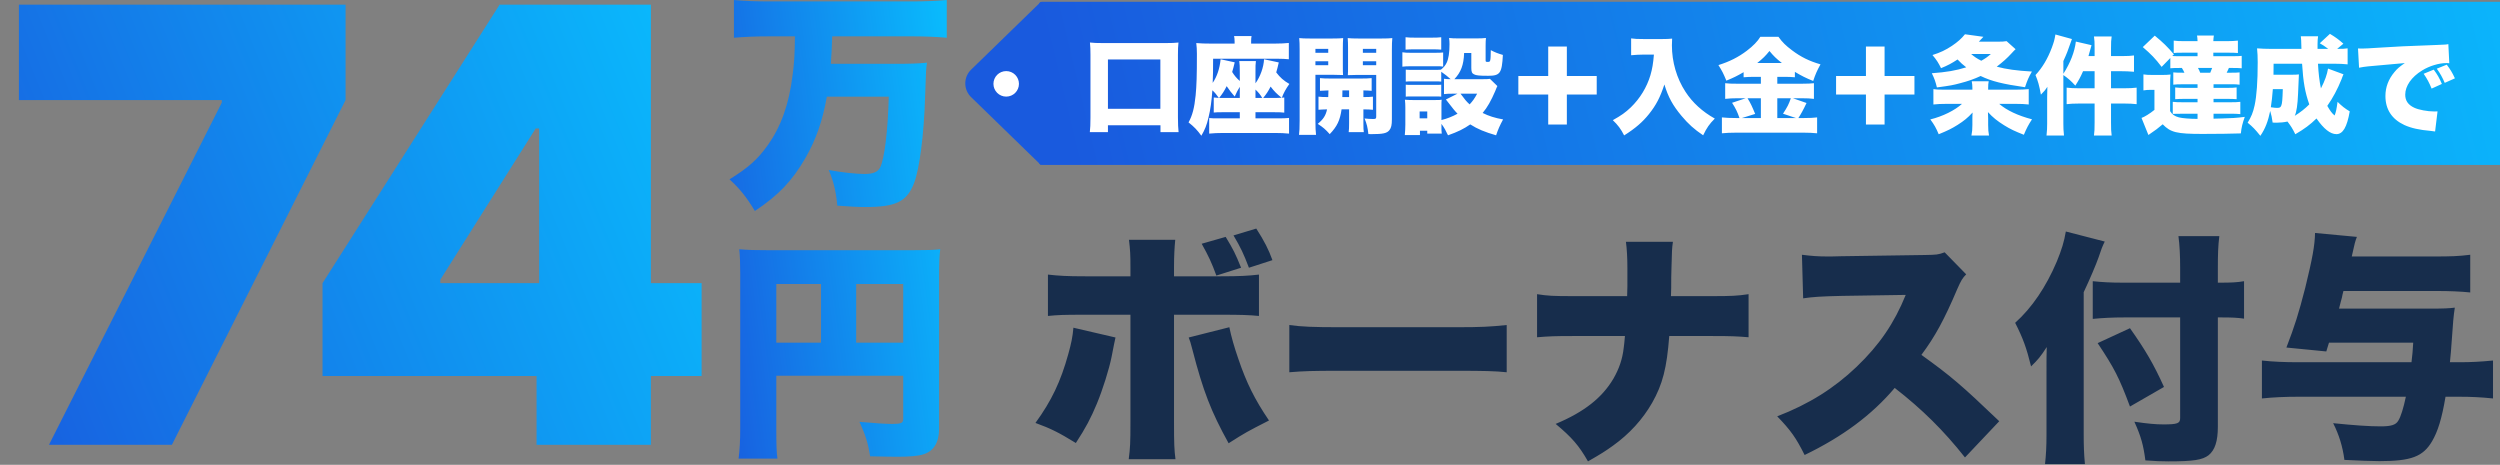 <svg xmlns="http://www.w3.org/2000/svg" width="2743" height="510" viewBox="0 0 2743 510" fill="none"><rect x="0" y="0" width="2743" height="510" fill="#808080" stroke="none"/><path d="M872.205 39.88H843.845C830.559 39.88 816.762 40.391 805.264 41.413V0.022C816.506 1.044 828.77 1.555 843.589 1.555H1000.72C1015.03 1.555 1026.78 1.044 1038.79 0.022V41.413C1027.29 40.391 1014.01 39.88 1001.23 39.88H913.086C912.575 54.699 912.319 61.087 911.553 70.029H981.304C997.657 70.029 1007.62 69.774 1017.07 68.752C1016.05 75.65 1016.05 75.65 1015.03 106.055C1013.75 148.213 1008.9 185.005 1003.02 200.59C995.101 221.286 983.093 227.163 949.367 227.163C941.191 227.163 932.248 226.652 918.707 225.63C917.174 209.533 914.619 199.057 909.253 186.538C923.05 189.093 939.147 190.881 948.345 190.881C958.054 190.881 962.908 188.837 965.719 183.727C970.318 174.529 974.15 144.38 975.172 106.055H907.209C902.61 132.372 895.456 152.812 883.958 172.996C869.139 198.546 854.576 213.877 828.259 231.506C819.317 216.687 812.163 207.489 800.41 196.758C821.105 183.983 831.325 174.785 842.056 159.71C856.875 139.27 865.818 113.976 869.65 82.293C871.439 69.007 871.95 60.576 872.205 39.88ZM851.765 412.248V471.013C851.765 487.877 852.021 496.564 853.043 503.207H810.374C811.652 493.242 812.163 483.533 812.163 469.736V299.828C812.163 288.075 811.907 281.176 811.141 273.511C820.594 274.277 828.004 274.533 844.611 274.533H999.445C1016.56 274.533 1024.74 274.277 1031.64 273.511C1030.62 281.176 1030.36 289.097 1030.36 305.704V470.758C1030.36 485.577 1024.23 495.286 1012.73 498.608C1007.11 500.396 997.401 501.163 984.115 501.163C977.216 501.163 966.741 500.907 954.732 500.652C952.433 486.344 949.622 477.145 942.979 462.837C959.842 464.37 971.34 465.137 979.005 465.137C988.969 465.137 991.013 464.115 991.013 459.516V412.248H851.765ZM900.822 375.967V311.581H851.765V375.967H900.822ZM939.402 375.967H991.013V311.581H939.402V375.967Z" fill="url(#paint0_linear_1383_1765)"></path><path d="M53.76 488L243.335 112.623V109.793H20.75V5.103H379.15V109.793L188.632 488H53.76ZM353.871 412.547V310.686L548.162 5.103H640.591V140.918H587.774L483.084 306.914V310.686H769.804V412.547H353.871ZM588.717 488V381.423L591.547 337.095V5.103H714.157V488H588.717Z" fill="url(#paint1_linear_1383_1765)"></path><path d="M1065.48 106.554C1057 98.309 1057 84.691 1065.48 76.445L1142.03 2L1142.03 181L1065.48 106.554Z" fill="#195ADE"></path><path d="M1140 5C1140 3.343 1141.34 2 1143 2H2743V181H1143C1141.34 181 1140 179.657 1140 178V5Z" fill="url(#paint2_linear_1383_1765)"></path><path d="M1215.63 144.972H1195.76C1196.23 140.905 1196.46 136.373 1196.46 128.936V59.91C1196.46 54.565 1196.34 51.195 1195.88 46.663C1199.94 47.128 1203.66 47.244 1209.24 47.244H1279.66C1285.12 47.244 1288.96 47.128 1293.02 46.663C1292.56 51.079 1292.44 54.216 1292.44 59.91V128.936C1292.44 135.443 1292.68 141.021 1293.14 144.972H1273.27V137.419H1215.63V144.972ZM1215.63 65.256V119.407H1273.15V65.256H1215.63ZM1360.31 123.126H1342.76C1336.14 123.126 1334.97 123.126 1331.72 123.474V106.973C1333.7 107.206 1334.74 107.322 1337.3 107.438C1334.51 103.487 1332.88 101.512 1330.21 99.071C1329.4 110.808 1328.12 120.221 1325.91 129.168C1324.05 137.187 1321.96 142.416 1318.12 148.923C1313.59 142.648 1310.34 139.278 1304.06 134.281C1308.25 126.844 1310.46 118.478 1311.85 104.649C1312.9 93.726 1313.24 83.035 1313.24 59.213C1313.24 54.797 1313.01 50.73 1312.55 47.244C1317.78 47.709 1322.08 47.825 1328.23 47.825H1354.61V45.385C1354.61 43.061 1354.38 41.201 1354.03 39.575H1373.21C1372.86 41.318 1372.74 42.944 1372.74 45.617V47.825H1399C1404.23 47.825 1410.04 47.593 1414.11 47.128V65.023C1411.32 64.675 1406.09 64.442 1401.68 64.442H1331.02C1331.02 77.457 1330.91 82.803 1330.56 90.937C1335.32 83.965 1338.23 75.366 1339.27 65.023L1354.73 68.393C1353.45 73.855 1352.99 75.482 1351.94 78.968C1354.38 82.919 1356.82 85.824 1360.31 88.845V79.549C1360.31 72.925 1360.19 70.485 1359.73 66.999H1377.97C1377.51 70.369 1377.51 72.46 1377.51 79.549V91.402C1382.73 84.197 1386.45 73.971 1386.92 65.023L1403.07 68.51C1401.91 73.855 1401.33 75.714 1400.28 79.433C1404.47 85.011 1408.42 88.497 1414.69 92.099C1410.74 97.677 1408.53 101.744 1406.44 107.206C1407.49 107.09 1407.83 107.09 1409.11 106.973V123.591C1405.98 123.242 1404.23 123.126 1397.84 123.126H1377.51V129.866H1402.84C1408.18 129.866 1410.86 129.749 1414.34 129.401V146.599C1410.16 146.134 1404.58 145.902 1399 145.902H1341.83C1336.49 145.902 1331.14 146.134 1326.72 146.599V129.517C1329.98 129.866 1331.37 129.866 1338.11 129.866H1360.31V123.126ZM1360.31 107.438V95.237C1357.98 99.071 1357.05 100.698 1354.73 105.927C1351.13 101.86 1349.15 99.304 1345.9 94.539C1343.34 99.769 1341.25 102.906 1337.65 107.438C1340.32 107.438 1340.78 107.438 1342.76 107.438H1360.31ZM1377.51 107.438H1384.94C1382.62 103.603 1380.88 101.512 1377.51 98.258V107.438ZM1385.99 107.438H1397.84C1401.91 107.438 1403.3 107.438 1406.21 107.206C1401.21 103.371 1397.84 100.001 1394.12 95.004C1391.57 100.001 1389.36 103.371 1385.99 107.438ZM1446.65 120.453V106.044C1449.78 106.392 1451.76 106.508 1457.34 106.508C1457.45 105.114 1457.45 102.674 1457.57 99.188C1453.5 99.304 1450.95 99.42 1448.27 99.652V85.708C1451.64 86.056 1454.78 86.173 1460.71 86.173H1492.08C1498.24 86.173 1501.61 86.056 1504.98 85.708V99.652C1502.19 99.42 1500.68 99.304 1495.92 99.188V106.508C1501.38 106.508 1503.24 106.392 1506.38 106.044V120.453C1503.12 120.104 1501.26 120.104 1495.92 119.988V135.211C1495.92 140.557 1496.03 142.764 1496.38 144.972H1479.77C1480.11 141.951 1480.23 140.44 1480.23 135.095V119.988H1471.98C1470.24 132.074 1467.1 138.697 1458.97 147.18C1454.2 141.835 1451.76 139.743 1445.83 135.908C1451.99 130.795 1454.55 126.844 1456.06 119.988C1451.64 120.104 1448.97 120.221 1446.65 120.453ZM1480.23 99.188H1472.91C1472.91 102.093 1472.91 103.603 1472.79 106.508H1480.23V99.188ZM1443.28 82.106V132.538C1443.28 139.975 1443.51 144.159 1443.97 147.994H1425.27C1425.73 144.275 1425.96 140.324 1425.96 132.306V55.03C1425.96 48.639 1425.85 45.501 1425.5 41.782C1428.64 42.131 1431.42 42.247 1437.23 42.247H1461.87C1468.15 42.247 1470.82 42.131 1473.72 41.782C1473.49 45.269 1473.37 47.825 1473.37 52.357V72.228C1473.37 78.271 1473.37 80.014 1473.61 82.338C1471.17 82.222 1467.22 82.106 1464.08 82.106H1443.28ZM1443.28 53.635V57.935H1457.34V53.635H1443.28ZM1443.28 67.231V71.531H1457.34V67.231H1443.28ZM1527.18 54.914V130.795C1527.18 137.187 1526.48 140.208 1524.5 142.764C1521.72 146.251 1517.53 147.18 1504.4 147.18C1503.82 147.18 1503.01 147.18 1501.38 147.064C1500.57 139.627 1499.64 136.025 1497.2 129.982C1500.68 130.33 1503.47 130.563 1506.49 130.563C1509.4 130.563 1509.98 130.214 1509.98 127.89V82.222H1488.36C1484.76 82.222 1482.32 82.338 1478.84 82.454C1479.07 79.898 1479.07 77.69 1479.07 72.228V52.357C1479.07 48.29 1478.95 45.036 1478.72 41.782C1481.74 42.131 1484.41 42.247 1490.57 42.247H1515.91C1521.72 42.247 1524.5 42.131 1527.64 41.782C1527.29 45.501 1527.18 48.755 1527.18 54.914ZM1495.34 53.635V57.935H1509.98V53.635H1495.34ZM1495.34 67.231V71.531H1509.98V67.231H1495.34ZM1584.35 103.255V86.405C1586.91 86.754 1588.18 86.87 1591.67 86.87C1588.77 84.197 1584.47 80.827 1581.33 78.736V89.543C1579.24 89.31 1578.19 89.31 1574.59 89.31H1549.37C1545.77 89.31 1544.38 89.31 1542.4 89.543V76.411C1544.61 76.644 1545.77 76.644 1549.37 76.644H1574.59C1578.19 76.644 1579.12 76.644 1580.98 76.411C1584.35 73.739 1585.74 71.879 1587.26 68.858C1589.35 64.442 1590.39 57.935 1590.39 48.522C1590.39 45.617 1590.28 44.339 1589.93 41.666C1593.07 42.015 1595.39 42.131 1599.11 42.131H1620.72C1624.67 42.131 1627 42.015 1630.37 41.666C1630.13 44.106 1630.02 46.547 1630.02 50.265V66.534C1630.02 67.696 1630.48 67.928 1632.34 67.928C1635.36 67.928 1635.48 67.696 1635.71 55.03C1640.36 57.47 1643.38 58.632 1648.96 60.259C1647.91 80.362 1645.94 83.151 1632.81 83.151C1622.93 83.151 1619.68 82.803 1617.24 81.525C1615.03 80.479 1614.33 78.736 1614.33 74.552V58.167H1606.43C1605.96 71.415 1602.94 79.2 1595.74 86.87H1627.11C1631.3 86.87 1633.27 86.754 1634.78 86.521L1642.92 94.423C1642.1 96.05 1642.1 96.05 1640.59 99.885C1636.06 110.459 1631.88 117.897 1626.76 123.939C1633.5 127.309 1640.13 129.401 1649.19 131.028C1645.59 137.651 1643.73 141.951 1641.52 148.458C1629.09 144.856 1621.19 141.602 1613.17 136.489C1605.96 141.486 1599.81 144.507 1588.77 148.458C1586.33 143.229 1584.7 140.208 1581.56 135.908V138.116C1581.56 142.881 1581.56 144.043 1581.91 146.599H1565.99V143.462H1557.97V148.226H1541.35C1541.7 144.275 1541.94 140.44 1541.94 136.722V118.129C1541.94 114.643 1541.82 112.551 1541.47 109.414C1544.26 109.646 1546.23 109.762 1550.07 109.762H1574.71C1578.77 109.762 1579.93 109.762 1581.79 109.414C1581.56 111.505 1581.56 113.016 1581.56 117.083V131.725C1587.84 130.098 1593.65 127.89 1599.22 124.753C1595.74 121.15 1595.27 120.569 1586.44 109.181L1599.11 102.79H1593.88C1589.46 102.79 1587.26 102.906 1584.35 103.255ZM1620.72 102.79H1602.48C1607.36 109.414 1609.1 111.505 1612.47 114.527C1615.96 110.808 1617.82 108.135 1620.72 102.79ZM1557.62 122.312V129.866H1565.99V122.312H1557.62ZM1542.17 54.449V40.853C1545.65 41.201 1547.28 41.318 1552.74 41.318H1570.75C1576.22 41.318 1577.84 41.201 1581.33 40.853V54.449C1577.84 54.216 1575.75 54.1 1570.75 54.1H1552.74C1548.09 54.1 1545.31 54.216 1542.17 54.449ZM1538.68 73.158V57.354C1541.47 57.819 1543.79 57.935 1548.09 57.935H1574.01C1578.77 57.935 1580.86 57.819 1583.42 57.586V73.041C1580.86 72.693 1580.05 72.693 1574.24 72.693H1548.09C1543.91 72.693 1541.35 72.809 1538.68 73.158ZM1542.4 106.044V92.912C1544.38 93.145 1545.65 93.145 1549.37 93.145H1574.59C1578.42 93.145 1579.47 93.145 1581.33 92.912V106.044C1579.12 105.811 1578.19 105.811 1574.36 105.811H1549.14C1545.65 105.811 1544.38 105.811 1542.4 106.044ZM1719.15 103.72V136.606H1698.7V103.72H1665.93V83.384H1698.7V51.079H1719.15V83.384H1751.92V103.72H1719.15ZM1814.67 59.91H1803.05C1798.98 59.91 1794.8 60.143 1789.68 60.608V42.131C1793.87 42.712 1796.42 42.828 1802.82 42.828H1824.31C1828.5 42.828 1831.52 42.712 1834.66 42.363C1834.54 45.617 1834.42 47.593 1834.42 49.8C1834.42 67.928 1839.65 85.94 1849.3 100.698C1856.97 112.551 1867.89 122.545 1881.49 130.098C1875.56 136.025 1872.65 140.208 1868.7 148.458C1858.71 141.719 1852.43 136.025 1845 127.193C1835.35 115.689 1830.36 106.508 1826.17 92.68C1821.52 106.857 1817.11 115.34 1809.21 125.217C1802.12 134.049 1794.33 140.789 1782.01 148.575C1778.41 141.486 1775.16 137.187 1769.58 131.841C1778.64 126.844 1783.53 123.358 1789.34 117.78C1799.33 108.135 1806.88 95.818 1810.83 82.57C1812.92 75.366 1813.85 69.672 1814.67 59.91ZM1932.03 84.313H1925.06C1920.53 84.313 1917.04 84.43 1913.09 84.778V79.2C1905.89 83.384 1901.82 85.359 1894.15 88.497C1890.9 80.595 1889.5 77.806 1885.44 71.415C1897.41 67.696 1907.4 62.699 1916.7 55.611C1923.44 50.498 1928.55 45.269 1931.45 40.388H1951.32C1955.62 46.431 1959.34 50.033 1966.32 55.262C1975.84 62.467 1985.26 67.115 1997.46 70.601C1993.74 77.225 1991.76 81.757 1989.44 88.845C1981.31 85.592 1976.77 83.267 1969.34 78.852V84.778C1966.08 84.43 1962.25 84.313 1957.25 84.313H1950.05V91.867H1976.54C1983.51 91.867 1987.46 91.634 1990.25 91.286V108.484C1987.12 108.019 1982.47 107.787 1976.31 107.787H1967.13L1982.12 113.016C1978.63 120.453 1975.84 125.45 1973.17 129.517H1979.21C1985.72 129.517 1989.56 129.285 1993.74 128.82V146.251C1989.32 145.786 1983.98 145.553 1978.75 145.553H1905.08C1898.92 145.553 1893.92 145.786 1889.27 146.251V128.82C1893.8 129.285 1898.45 129.517 1904.96 129.517H1908.56C1906.12 122.545 1904.61 119.407 1900.43 112.784L1915.42 107.787H1906.82C1901.24 107.787 1896.82 108.019 1892.87 108.484V91.286C1896.24 91.751 1900.19 91.867 1906.93 91.867H1932.03V84.313ZM1932.03 129.517V107.787H1917.39C1920.76 113.248 1922.39 116.735 1925.76 124.985L1911.23 129.517H1932.03ZM1950.05 129.517H1970.5L1956.32 124.753C1961.2 117.199 1962.6 114.527 1964.92 107.787H1950.05V129.517ZM1928.08 69.091H1955.04C1948.88 64.326 1945.86 61.305 1941.45 55.959C1937.15 61.305 1934.36 64.094 1928.08 69.091ZM2067.76 103.72V136.606H2047.31V103.72H2014.54V83.384H2047.31V51.079H2067.76V83.384H2100.53V103.72H2067.76ZM2181.41 98.374H2212.32C2218.01 98.374 2222.2 98.142 2225.92 97.793V114.643C2222.2 114.178 2217.2 113.946 2210.93 113.946H2193.5C2201.75 121.034 2213.95 126.844 2229.52 130.912C2225.57 136.954 2223.71 140.44 2220.57 147.877C2210.58 143.926 2205.81 141.719 2199.07 137.535C2191.4 132.771 2186.52 128.82 2181.18 123.01C2181.29 127.193 2181.41 128.239 2181.41 130.214V137.303C2181.41 142.183 2181.64 144.74 2182.34 148.691H2163.05C2163.86 144.74 2164.1 141.835 2164.1 137.187V130.447C2164.1 128.239 2164.1 126.844 2164.33 123.474C2158.98 129.285 2154.8 132.655 2147.83 137.07C2141.55 141.021 2136.9 143.345 2127.14 147.296C2124.35 140.557 2122.26 136.838 2117.96 131.028C2131.67 127.658 2144.92 121.034 2152.71 113.946H2136.44C2130.16 113.946 2124.93 114.178 2121.33 114.643V97.793C2124.01 98.258 2126.68 98.374 2131.79 98.374H2164.1V96.399C2164.1 93.726 2163.86 91.751 2163.4 89.194H2181.99C2181.53 91.634 2181.41 93.61 2181.41 96.515V98.374ZM2201.63 45.152L2211.51 53.984C2210.11 55.262 2209.53 55.843 2207.09 58.516C2201.98 64.094 2197.45 68.045 2190.82 73.158C2201.05 75.947 2212.9 77.573 2229.4 78.503C2225.57 85.243 2224.52 87.799 2221.85 95.701C2197.56 92.215 2185.13 89.194 2173.16 83.384C2166.3 86.638 2159.33 89.078 2150.73 91.286C2142.83 93.377 2140.85 93.842 2125.17 95.934C2123.66 89.659 2122.38 85.94 2119.59 80.362C2135.51 79.2 2145.97 77.457 2157.36 73.855C2153.41 70.834 2151.78 69.323 2147.83 65.256C2141.32 69.555 2136.9 71.879 2129.7 74.785C2127.03 69.207 2124.82 65.721 2120.29 60.375C2128.89 57.703 2134.7 54.914 2141.55 50.382C2147.94 46.082 2152.01 42.48 2155.96 37.599L2176.18 40.388C2173.86 42.944 2173.04 43.874 2171.18 45.733H2192.1C2196.52 45.733 2198.72 45.617 2201.63 45.152ZM2184.43 59.213H2162.7C2166.3 62.351 2168.86 64.094 2173.86 66.65C2178.62 63.977 2180.36 62.699 2184.43 59.213ZM2298.2 78.154H2285.53C2282.62 84.778 2280.88 87.916 2277.05 93.958C2272.4 88.845 2269.15 85.94 2263.92 82.338V135.327C2263.92 140.557 2264.03 142.997 2264.61 148.691H2245.44C2246.02 142.764 2246.14 140.673 2246.14 135.327V107.09C2246.14 104.184 2246.14 104.184 2246.37 95.237C2244.04 98.839 2243 100.117 2239.28 103.836C2237.3 93.261 2236.26 89.543 2233.35 82.338C2240.79 74.32 2246.6 64.675 2251.25 52.357C2253.57 45.966 2254.15 44.106 2255.2 37.831L2273.33 42.828C2268.1 57.703 2268.1 57.703 2263.92 66.999V80.943C2271.47 69.207 2276.35 56.773 2277.63 45.617L2294.83 49.568C2294.36 51.311 2293.2 55.378 2291.46 61.537H2298.2V52.706C2298.2 46.547 2298.08 43.642 2297.5 40.039H2316.91C2316.32 43.99 2316.21 46.431 2316.21 52.938V61.537H2328.29C2334.34 61.537 2337.94 61.305 2341.42 60.84V78.736C2335.15 78.271 2332.36 78.154 2328.29 78.154H2316.21V96.864H2330.5C2336.54 96.864 2340.38 96.631 2344.33 96.166V114.294C2340.26 113.829 2336.43 113.597 2330.73 113.597H2316.21V134.049C2316.21 141.486 2316.32 144.275 2316.91 148.691H2297.5C2298.08 144.507 2298.2 141.37 2298.2 134.049V113.597H2281.58C2275.42 113.597 2271.35 113.829 2267.52 114.294V96.166C2271.35 96.631 2275.42 96.864 2281.46 96.864H2298.2V78.154ZM2411.15 130.447V124.753H2395.11C2394.07 124.753 2392.21 124.753 2389.88 124.869H2387.56C2385.81 124.869 2385.47 124.869 2383.96 124.985V111.738C2387.33 112.086 2389.65 112.203 2395.11 112.203H2411.15V108.484H2396.16C2392.55 108.484 2389.65 108.6 2386.63 108.833V95.934C2389.18 96.282 2392.44 96.399 2396.16 96.399H2411.15V92.448H2395.69C2389.42 92.448 2387.67 92.564 2384.54 92.912V79.433C2387.56 79.665 2389.18 79.781 2395.69 79.781H2396.74C2396.04 78.154 2395.23 76.528 2393.95 74.552H2392.44C2386.4 74.552 2384.42 74.668 2381.28 74.901V63.629L2371.75 73.39C2364.78 64.21 2360.37 59.678 2351.07 51.66L2364.2 39.11C2373.15 46.431 2378.49 51.66 2385.23 59.678L2383.37 61.421C2385.35 61.653 2387.56 61.653 2392.44 61.653H2411.15V57.819H2394.53C2389.3 57.819 2388.02 57.819 2385 58.167V44.571C2388.49 45.036 2391.39 45.152 2396.62 45.152H2411.15C2411.03 42.131 2410.91 40.737 2410.57 38.993H2429.04C2428.69 40.853 2428.58 42.944 2428.46 45.152H2443.68C2448.1 45.152 2451.7 44.92 2455.42 44.571V58.167C2452.75 57.935 2449.96 57.819 2446.01 57.819H2428.46V61.653H2448.68C2454.96 61.653 2456.47 61.653 2459.6 61.305V74.901C2456.47 74.668 2454.38 74.552 2448.68 74.552H2445.54C2444.85 76.295 2443.92 78.154 2443.1 79.781H2446.24C2452.63 79.781 2454.26 79.781 2457.28 79.433V92.912C2454.14 92.448 2452.52 92.448 2446.36 92.448H2428.69V96.399H2444.61C2448.45 96.399 2451.59 96.282 2454.03 95.934V108.833C2451.12 108.6 2448.22 108.484 2444.61 108.484H2428.69V112.203H2447.17C2452.52 112.203 2454.72 112.086 2458.09 111.738V125.217C2454.61 124.869 2452.17 124.753 2447.17 124.753H2428.69V130.214C2432.41 130.098 2435.55 130.098 2437.41 129.982C2449.73 129.633 2452.4 129.517 2462.97 128.239C2460.42 135.327 2459.26 140.092 2458.68 146.367C2448.91 146.715 2432.41 146.948 2416.61 146.948C2388.25 146.948 2381.63 145.321 2372.92 136.373C2366.52 141.719 2366.52 141.719 2357.23 148.11L2349.67 129.401C2352.81 128.355 2358.86 124.636 2363.85 120.569V98.607H2358.97C2356.3 98.607 2355.02 98.723 2351.77 99.188V81.641C2355.02 82.106 2356.88 82.222 2361.41 82.222H2372.57C2376.17 82.222 2378.61 82.106 2381.52 81.757C2381.17 85.127 2381.05 88.032 2381.05 94.888V121.964C2383.37 125.682 2385.93 127.542 2390.81 128.82C2394.53 129.749 2402.78 130.447 2411.15 130.447ZM2427.18 74.552H2411.61C2412.77 76.644 2413.36 77.922 2414.05 79.781H2425.09C2426.02 77.69 2426.6 76.179 2427.18 74.552ZM2554.31 75.249L2571.28 81.525C2570.58 83.035 2570.23 83.849 2569.07 87.102C2565 97.328 2559.31 108.019 2553.5 116.153C2556.64 121.615 2558.5 124.172 2561.52 126.728C2563.03 123.01 2563.61 120.104 2564.77 111.738C2569.77 116.618 2572.56 118.826 2578.13 122.196C2575.11 139.627 2570.58 147.18 2563.49 147.18C2556.87 147.18 2549.66 141.486 2541.65 129.982C2534.79 136.722 2528.4 141.486 2518.4 147.296C2515.38 141.138 2513.64 138.349 2509.81 133.352C2506.32 134.165 2501.67 134.63 2497.72 134.63C2496.56 134.63 2495.4 134.63 2493.54 134.514C2492.84 129.285 2492.14 126.031 2490.86 121.731C2488.54 133.119 2485.4 141.254 2480.06 149.039C2474.48 142.067 2471.69 139.162 2466.11 134.63C2470.18 128.006 2472.04 123.474 2473.78 115.572C2475.99 105.23 2477.15 89.659 2477.15 68.393C2477.15 62.583 2476.92 57.586 2476.45 53.054C2481.22 53.403 2486.1 53.635 2492.26 53.635H2525.14C2524.91 43.99 2524.8 42.363 2524.45 39.807H2543.39C2543.04 42.015 2542.81 45.269 2542.81 48.174V53.635H2554.54C2550.13 50.382 2548.62 49.336 2545.25 47.476L2556.4 37.134C2562.45 40.737 2566.4 43.642 2571.16 47.941L2564.31 53.635C2570.46 53.635 2572.56 53.519 2575.81 53.054V70.601C2571.63 70.136 2566.16 69.904 2560.59 69.904H2543.27C2543.85 80.13 2544.9 89.543 2546.53 96.98C2550.94 88.38 2553.27 81.757 2554.31 75.249ZM2494.47 81.989H2514.69C2518.75 81.989 2519.8 81.873 2522.36 81.641C2522.12 84.894 2522.12 84.894 2521.43 102.906C2520.96 114.643 2519.8 122.777 2517.82 127.077C2523.98 123.242 2529.44 118.942 2533.74 114.527C2529.1 101.279 2527.12 90.356 2525.84 69.904H2494.58C2494.58 76.295 2494.58 78.154 2494.47 81.989ZM2504.69 97.793H2493.77C2493.19 105.695 2492.49 111.505 2491.56 117.664C2495.28 118.245 2496.67 118.361 2498.42 118.361C2501.21 118.361 2502.14 117.897 2502.95 116.037C2503.99 113.713 2504.34 109.297 2504.69 97.793ZM2679.23 92.099L2667.96 97.212C2665.29 90.705 2663.08 86.521 2659.24 80.943L2670.28 76.411C2674.12 81.525 2676.44 85.475 2679.23 92.099ZM2693.53 85.94L2682.37 90.937C2679.81 85.011 2677.49 80.711 2673.65 75.366L2684.58 70.95C2688.41 76.063 2690.74 79.781 2693.53 85.94ZM2588.36 74.32L2587.2 53.17C2589.17 53.287 2590.68 53.287 2591.61 53.287C2594.63 53.287 2598.82 53.054 2611.48 52.241C2629.61 51.079 2638.1 50.614 2673.54 49.336C2683.18 48.987 2684.23 48.871 2686.32 48.406L2687.37 69.439C2685.74 69.207 2685.27 69.207 2684.11 69.207C2675.98 69.207 2665.52 72.344 2657.5 77.341C2645.88 84.43 2639.02 94.307 2639.02 103.836C2639.02 110.459 2642.16 114.991 2648.79 118.129C2653.55 120.453 2663.43 122.312 2670.98 122.312C2672.14 122.312 2672.84 122.312 2674.47 122.196L2671.79 144.275C2670.17 144.043 2669.59 143.926 2667.5 143.694C2654.25 142.532 2645.53 140.557 2638.1 137.187C2624.38 130.795 2617.29 120.104 2617.29 105.346C2617.29 95.701 2620.55 86.986 2627.17 79.084C2630.19 75.366 2632.98 73.041 2638.56 69.207L2598.35 72.809C2593.82 73.274 2592.66 73.506 2588.36 74.32Z" fill="white"></path><circle cx="1104" cy="92" r="14" fill="white"></circle><path d="M1318.48 267.433L1344.8 259.912C1353.13 273.61 1355.55 278.445 1361.72 293.755L1334.6 302.35C1329.49 288.383 1326 280.863 1318.48 267.433ZM1177.74 359.561L1223.93 370.305C1223.13 373.528 1221.79 380.512 1219.64 391.524C1216.95 404.954 1209.97 427.248 1203.52 442.826C1196.81 458.942 1191.43 469.149 1180.42 486.07C1161.62 474.521 1153.02 470.223 1136.1 464.046C1153.83 439.603 1163.77 418.653 1172.1 388.57C1175.32 377.02 1176.93 369.499 1177.74 359.561ZM1304.24 370.305L1348.83 359.024C1350.98 369.499 1354.2 380.781 1358.77 393.942C1367.63 419.996 1376.5 437.992 1392.34 461.36C1367.63 473.984 1367.1 474.252 1348.03 486.339C1328.69 451.421 1320.09 429.128 1308.27 383.466C1306.13 375.409 1305.86 374.334 1304.24 370.305ZM1353.4 258.3L1378.38 250.78C1387.24 264.478 1392.08 274.148 1396.11 285.429L1370.32 293.755C1364.41 278.177 1361.19 271.462 1353.4 258.3ZM1240.32 303.156V292.681C1240.32 279.52 1240.05 274.416 1238.71 263.135H1289.47C1288.67 271.193 1288.13 281.131 1288.13 293.218V303.156H1339.16C1360.65 303.156 1369.25 302.619 1381.33 301.276V346.669C1370.59 345.594 1360.92 345.326 1339.97 345.326H1288.13V464.046C1288.13 486.07 1288.4 493.86 1289.74 503.798H1238.44C1240.05 491.442 1240.32 485.265 1240.32 463.508V345.326H1190.36C1165.38 345.326 1161.08 345.594 1149.8 346.669V301.276C1161.89 302.619 1170.48 303.156 1190.63 303.156H1240.32ZM1414.64 408.446V356.607C1427.26 358.487 1441.77 359.024 1469.7 359.024H1598.09C1624.95 359.024 1635.16 358.487 1653.15 356.607V408.446C1640.26 407.103 1628.44 406.834 1597.82 406.834H1469.97C1439.89 406.834 1431.02 407.103 1414.64 408.446ZM1833.38 324.912H1878.24C1899.46 324.912 1906.17 324.644 1918.53 322.764V370.037C1905.36 368.962 1898.92 368.694 1879.04 368.694H1831.5C1828.81 403.88 1824.25 421.607 1812.7 442.021C1802.22 460.285 1787.72 476.132 1769.72 489.025C1761.93 494.666 1756.02 498.426 1742.33 506.215C1732.39 488.756 1724.6 479.893 1706.87 465.12C1738.3 451.959 1757.9 436.38 1770.26 415.43C1776.44 404.686 1780.2 393.942 1781.54 381.586C1782.08 377.557 1782.08 377.557 1782.88 368.694H1725.4C1706.07 368.694 1699.89 368.962 1686.46 370.037V322.764C1698.55 324.644 1703.92 324.912 1726.21 324.912H1785.3C1785.3 321.152 1785.3 321.152 1785.57 314.169V300.201C1785.57 298.59 1785.57 298.59 1785.57 293.755C1785.57 283.011 1785.03 273.073 1783.96 265.284H1835.53C1834.46 273.073 1834.46 273.879 1833.92 294.561C1833.65 304.768 1833.65 304.768 1833.65 315.512C1833.65 319.003 1833.38 322.226 1833.38 324.912ZM2193.57 462.165L2155.97 501.918C2132.6 472.372 2108.96 449.004 2078.88 425.636C2053.63 455.45 2021.67 479.087 1980.03 499.232C1970.63 480.43 1964.99 472.372 1949.95 456.793C1984.87 443.364 2012.53 425.905 2036.98 402.537C2061.96 378.632 2078.34 354.727 2090.96 323.569L2021.13 324.644C1998.03 325.181 1989.44 325.718 1978.42 327.33L1977.08 279.52C1987.56 280.863 1994.81 281.4 2005.28 281.4C2007.43 281.4 2012.53 281.4 2020.32 281.131L2112.18 279.788C2124.81 279.52 2126.42 279.52 2133.67 276.834L2157.31 301.007C2153.28 305.036 2151.67 307.722 2147.64 316.854C2133.4 350.429 2123.2 369.231 2108.16 389.376C2140.66 412.744 2151.67 422.144 2193.57 462.165ZM2433.43 348.28V468.074C2433.43 484.19 2430.2 493.86 2423.22 499.5C2416.5 504.604 2406.83 506.215 2379.17 506.215C2370.84 506.215 2365.2 505.947 2353.92 505.141C2351.77 488.756 2349.36 479.356 2341.83 462.703C2356.34 464.851 2365.47 465.657 2373.53 465.657C2389.11 465.657 2392.06 464.583 2392.06 458.674V348.28H2330.82C2318.2 348.28 2306.92 348.818 2296.17 349.892V308.528C2306.38 309.602 2315.78 310.14 2328.94 310.14H2392.06V294.024C2392.06 280.594 2391.52 269.044 2390.18 259.106H2435.04C2433.69 269.581 2433.43 279.52 2433.43 294.024V310.14H2436.11C2447.93 310.14 2454.38 309.871 2462.17 308.528V349.623C2454.91 348.549 2448.74 348.28 2437.19 348.28H2433.43ZM2286.23 320.615V476.401C2286.23 488.219 2286.5 497.889 2287.58 509.17H2243.8C2244.87 499.232 2245.41 490.368 2245.41 477.207V408.177C2245.41 393.673 2245.41 389.644 2245.68 380.781C2238.96 391.256 2235.74 395.016 2228.49 402C2223.38 381.586 2219.89 371.648 2211.03 354.189C2229.29 337.805 2244.87 314.974 2256.69 287.04C2262.06 273.879 2264.75 265.284 2266.63 254.003L2309.33 265.015C2306.92 269.85 2305.04 274.685 2302.62 282.205C2299.93 289.995 2292.95 306.379 2286.23 320.615ZM2301.54 376.483L2337 360.099C2353.92 384.004 2363.05 399.582 2374.33 424.562L2337 446.05C2325.18 414.355 2319.81 403.88 2301.54 376.483ZM2555.37 375.946L2552.41 385.615L2508.63 381.318C2517.77 357.681 2522.06 343.983 2529.31 315.78C2537.1 283.817 2539.79 269.581 2540.06 255.614L2585.99 259.912C2584.11 264.747 2583.57 266.627 2580.35 281.4H2670.33C2689.4 281.4 2697.46 281.131 2710.35 279.52V320.883C2699.87 319.809 2688.32 319.272 2672.48 319.272H2571.22C2570.41 322.226 2569.87 324.644 2569.6 326.255C2568.53 329.747 2567.72 333.776 2566.38 338.611H2667.37C2681.07 338.611 2686.98 338.342 2693.43 337.536C2691.82 348.549 2691.82 348.549 2689.13 386.152C2688.86 389.376 2688.59 392.33 2688.06 397.434H2698.8C2710.62 397.434 2721.9 396.896 2735.33 395.553V437.186C2722.7 435.843 2710.89 435.306 2698.53 435.306H2683.22C2679.19 459.211 2674.89 473.178 2668.45 484.19C2658.51 501.112 2645.35 505.947 2610.7 505.947C2601.57 505.947 2589.48 505.409 2572.29 504.604C2570.41 490.099 2566.38 476.938 2559.93 464.314C2583.84 466.732 2599.42 467.806 2612.04 467.806C2623.59 467.806 2628.7 466.194 2631.38 461.628C2634.07 457.331 2637.02 448.198 2639.71 435.306H2521.26C2508.1 435.306 2494.4 435.843 2481.77 437.186V395.553C2493.86 396.896 2506.48 397.434 2521.79 397.434H2645.89C2646.96 388.033 2647.23 385.884 2647.77 375.946H2555.37Z" fill="#172D4C"></path><defs><linearGradient id="paint0_linear_1383_1765" x1="790.316" y1="548.171" x2="1111.64" y2="505.788" gradientUnits="userSpaceOnUse"><stop stop-color="#195ADE"></stop><stop offset="1" stop-color="#09BEFE"></stop></linearGradient><linearGradient id="paint1_linear_1383_1765" x1="-8.316" y1="554.724" x2="861.518" y2="202.258" gradientUnits="userSpaceOnUse"><stop stop-color="#195ADE"></stop><stop offset="1" stop-color="#09BEFE"></stop></linearGradient><linearGradient id="paint2_linear_1383_1765" x1="1221.07" y1="361.937" x2="2733.17" y2="-1.57" gradientUnits="userSpaceOnUse"><stop stop-color="#195ADE"></stop><stop offset="1" stop-color="#0BB4FB"></stop></linearGradient></defs></svg>